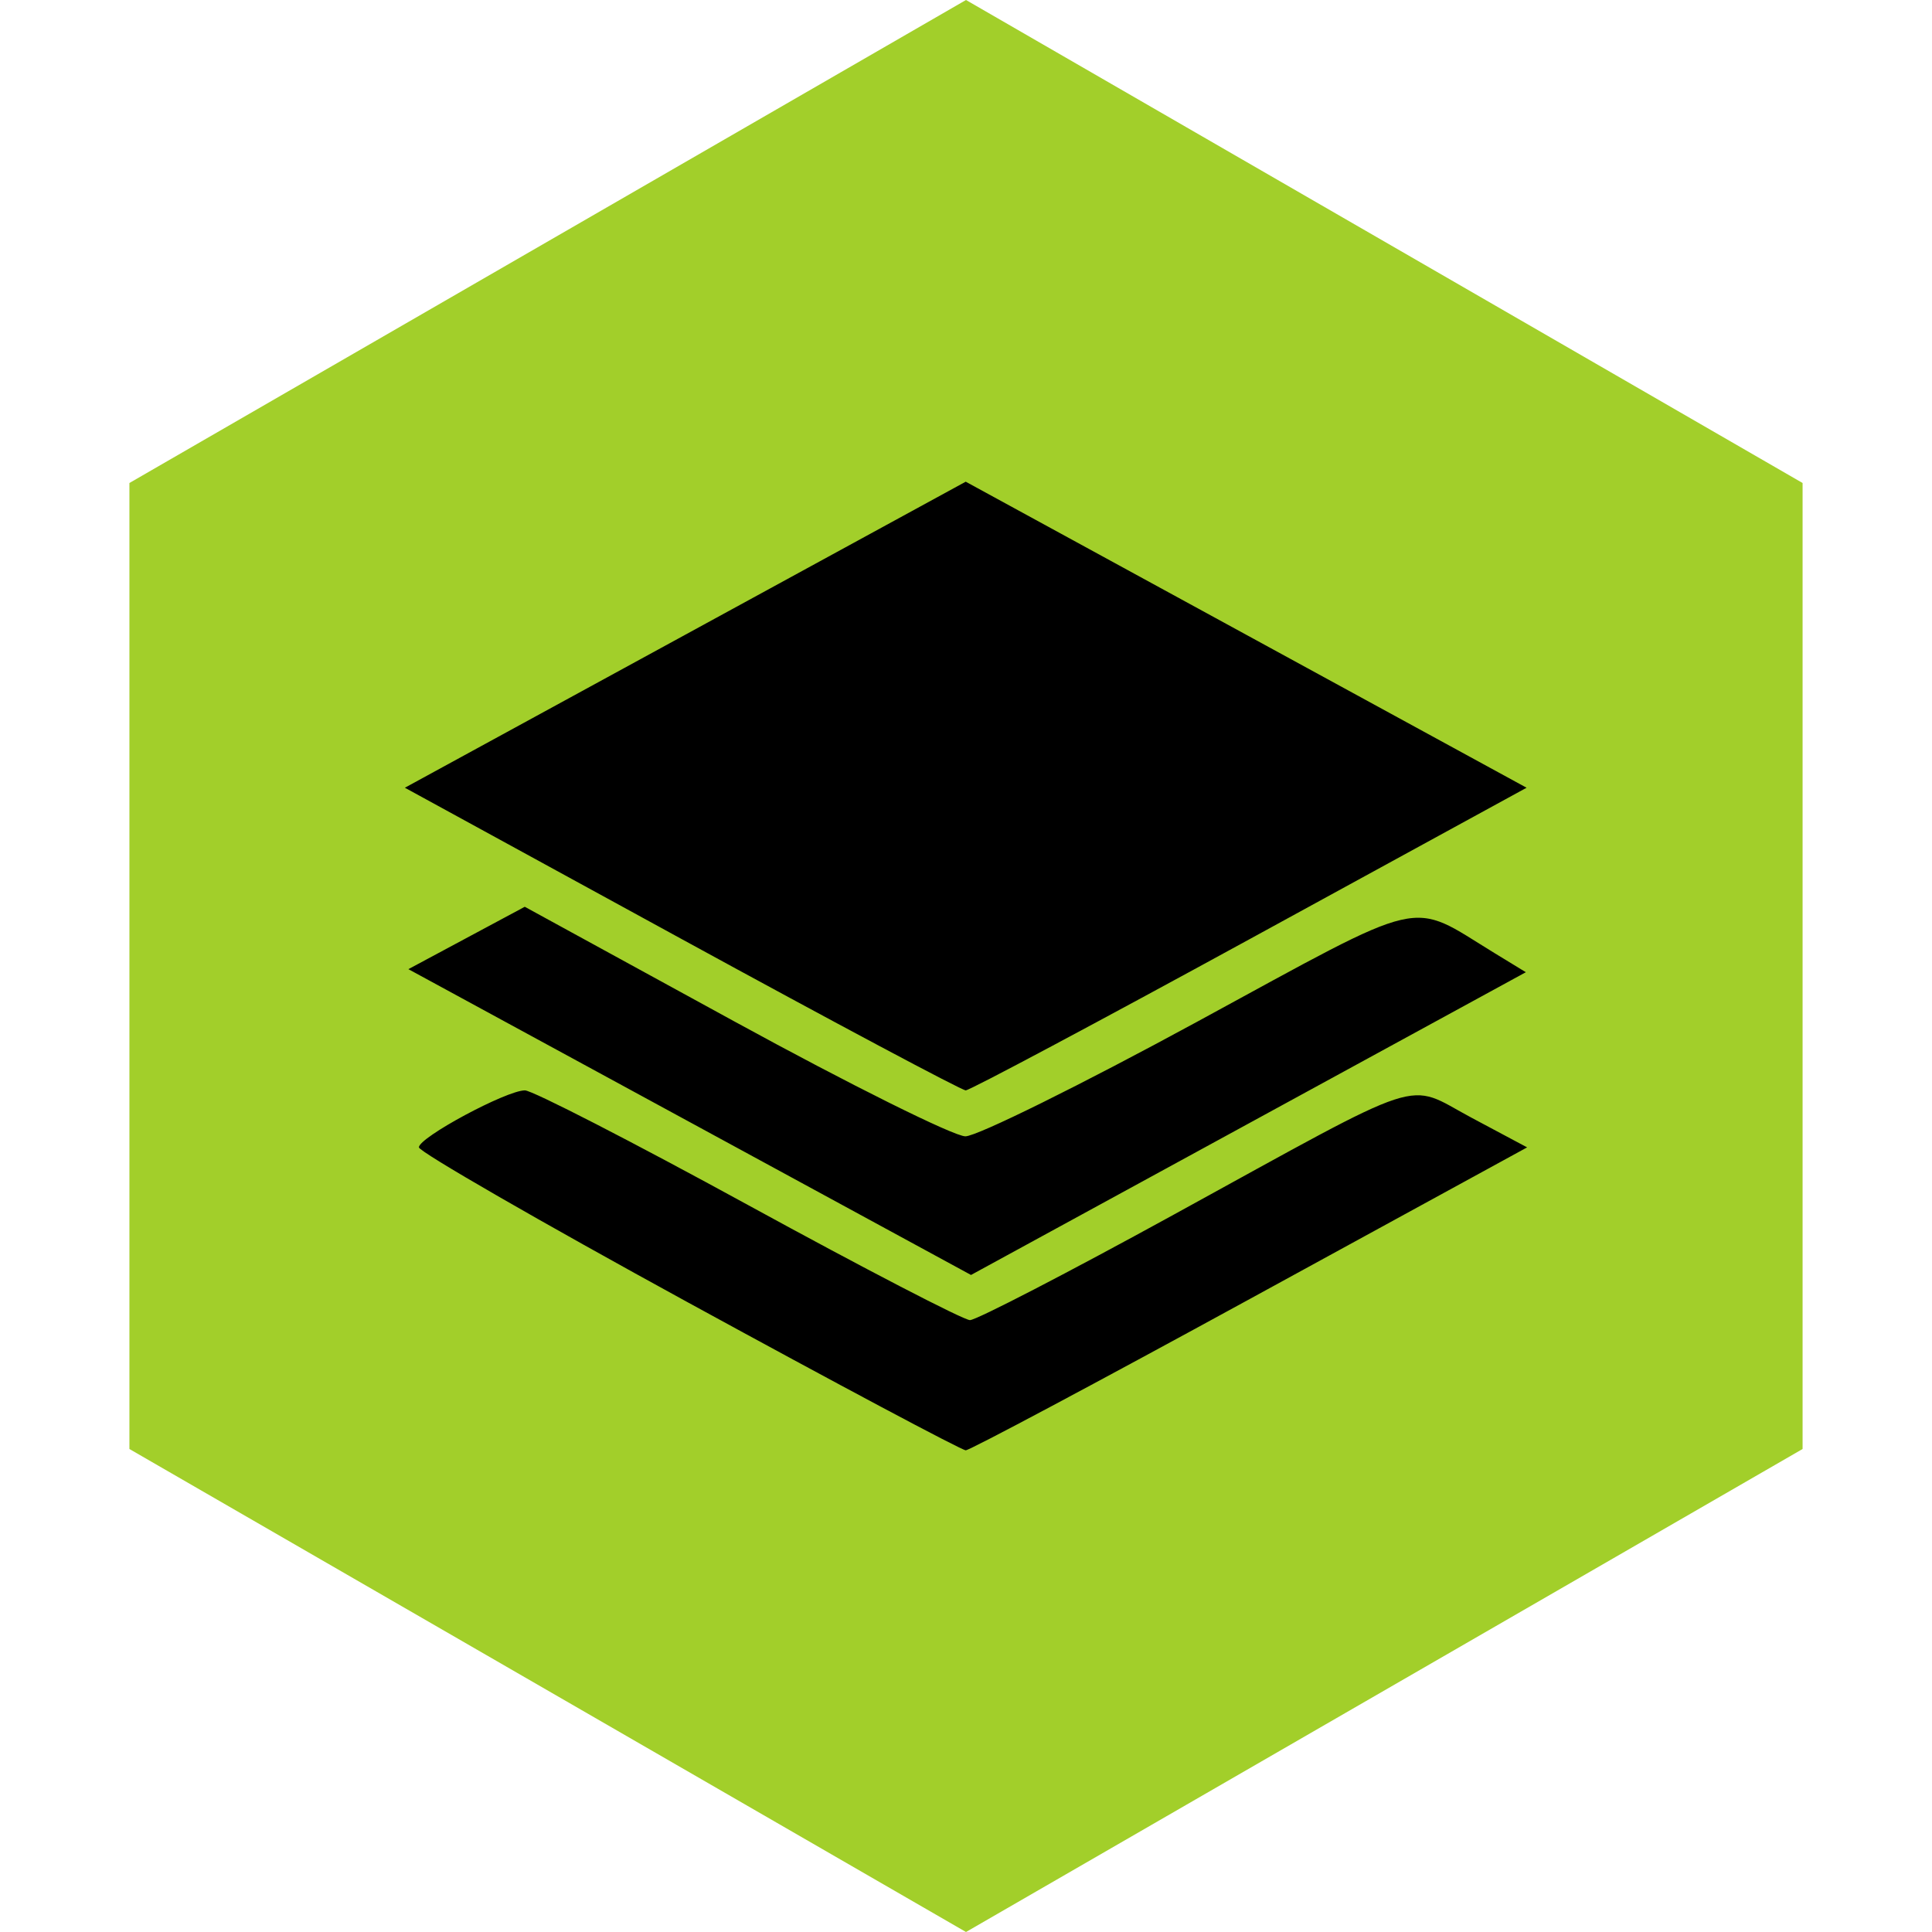 <?xml version="1.0" encoding="UTF-8" standalone="no"?> <svg xmlns:dc="http://purl.org/dc/elements/1.1/" xmlns:cc="http://creativecommons.org/ns#" xmlns:rdf="http://www.w3.org/1999/02/22-rdf-syntax-ns#" xmlns:svg="http://www.w3.org/2000/svg" xmlns="http://www.w3.org/2000/svg" xmlns:sodipodi="http://sodipodi.sourceforge.net/DTD/sodipodi-0.dtd" xmlns:inkscape="http://www.inkscape.org/namespaces/inkscape" width="100%" height="100%" viewBox="0 0 200 200" version="1.1" xml:space="preserve" style="fill-rule:evenodd;clip-rule:evenodd;stroke-linejoin:round;stroke-miterlimit:2;" id="svg10"><defs id="defs14"></defs><path d="M100,0l86.603,50l-0,100l-86.603,50l-86.603,-50l0,-100l86.603,-50Z" style="fill:#a2cf2a;" id="path7"></path><path id="path3921" d="M71.292,134.867c-15.359,-8.398 -27.927,-15.641 -27.927,-16.096c0,-1.028 9.06,-5.896 10.974,-5.896c0.77,0 11.181,5.351 23.136,11.891c11.955,6.541 22.276,11.892 22.936,11.892c0.659,-0 10.139,-4.906 21.064,-10.901c26.752,-14.68 23.914,-13.754 30.844,-10.058l5.769,3.077l-28.681,15.679c-15.774,8.624 -29.02,15.68 -29.434,15.68c-0.414,-0 -13.321,-6.871 -28.681,-15.268Zm0.105,-18.711l-29.121,-15.829l6.024,-3.229l6.024,-3.229l21.718,11.881c11.945,6.535 22.698,11.882 23.896,11.882c1.198,-0 11.984,-5.332 23.968,-11.849c24.203,-13.162 21.813,-12.611 30.822,-7.109l3.227,1.97l-28.718,15.671l-28.718,15.67l-29.122,-15.829Zm-0.832,-18.945l-28.653,-15.665l29.03,-15.84l29.029,-15.841l29.03,15.841l29.03,15.84l-28.653,15.665c-15.76,8.615 -28.992,15.664 -29.407,15.664c-0.414,0 -13.647,-7.049 -29.406,-15.664Z" style="fill-rule:nonzero;"></path></svg> 